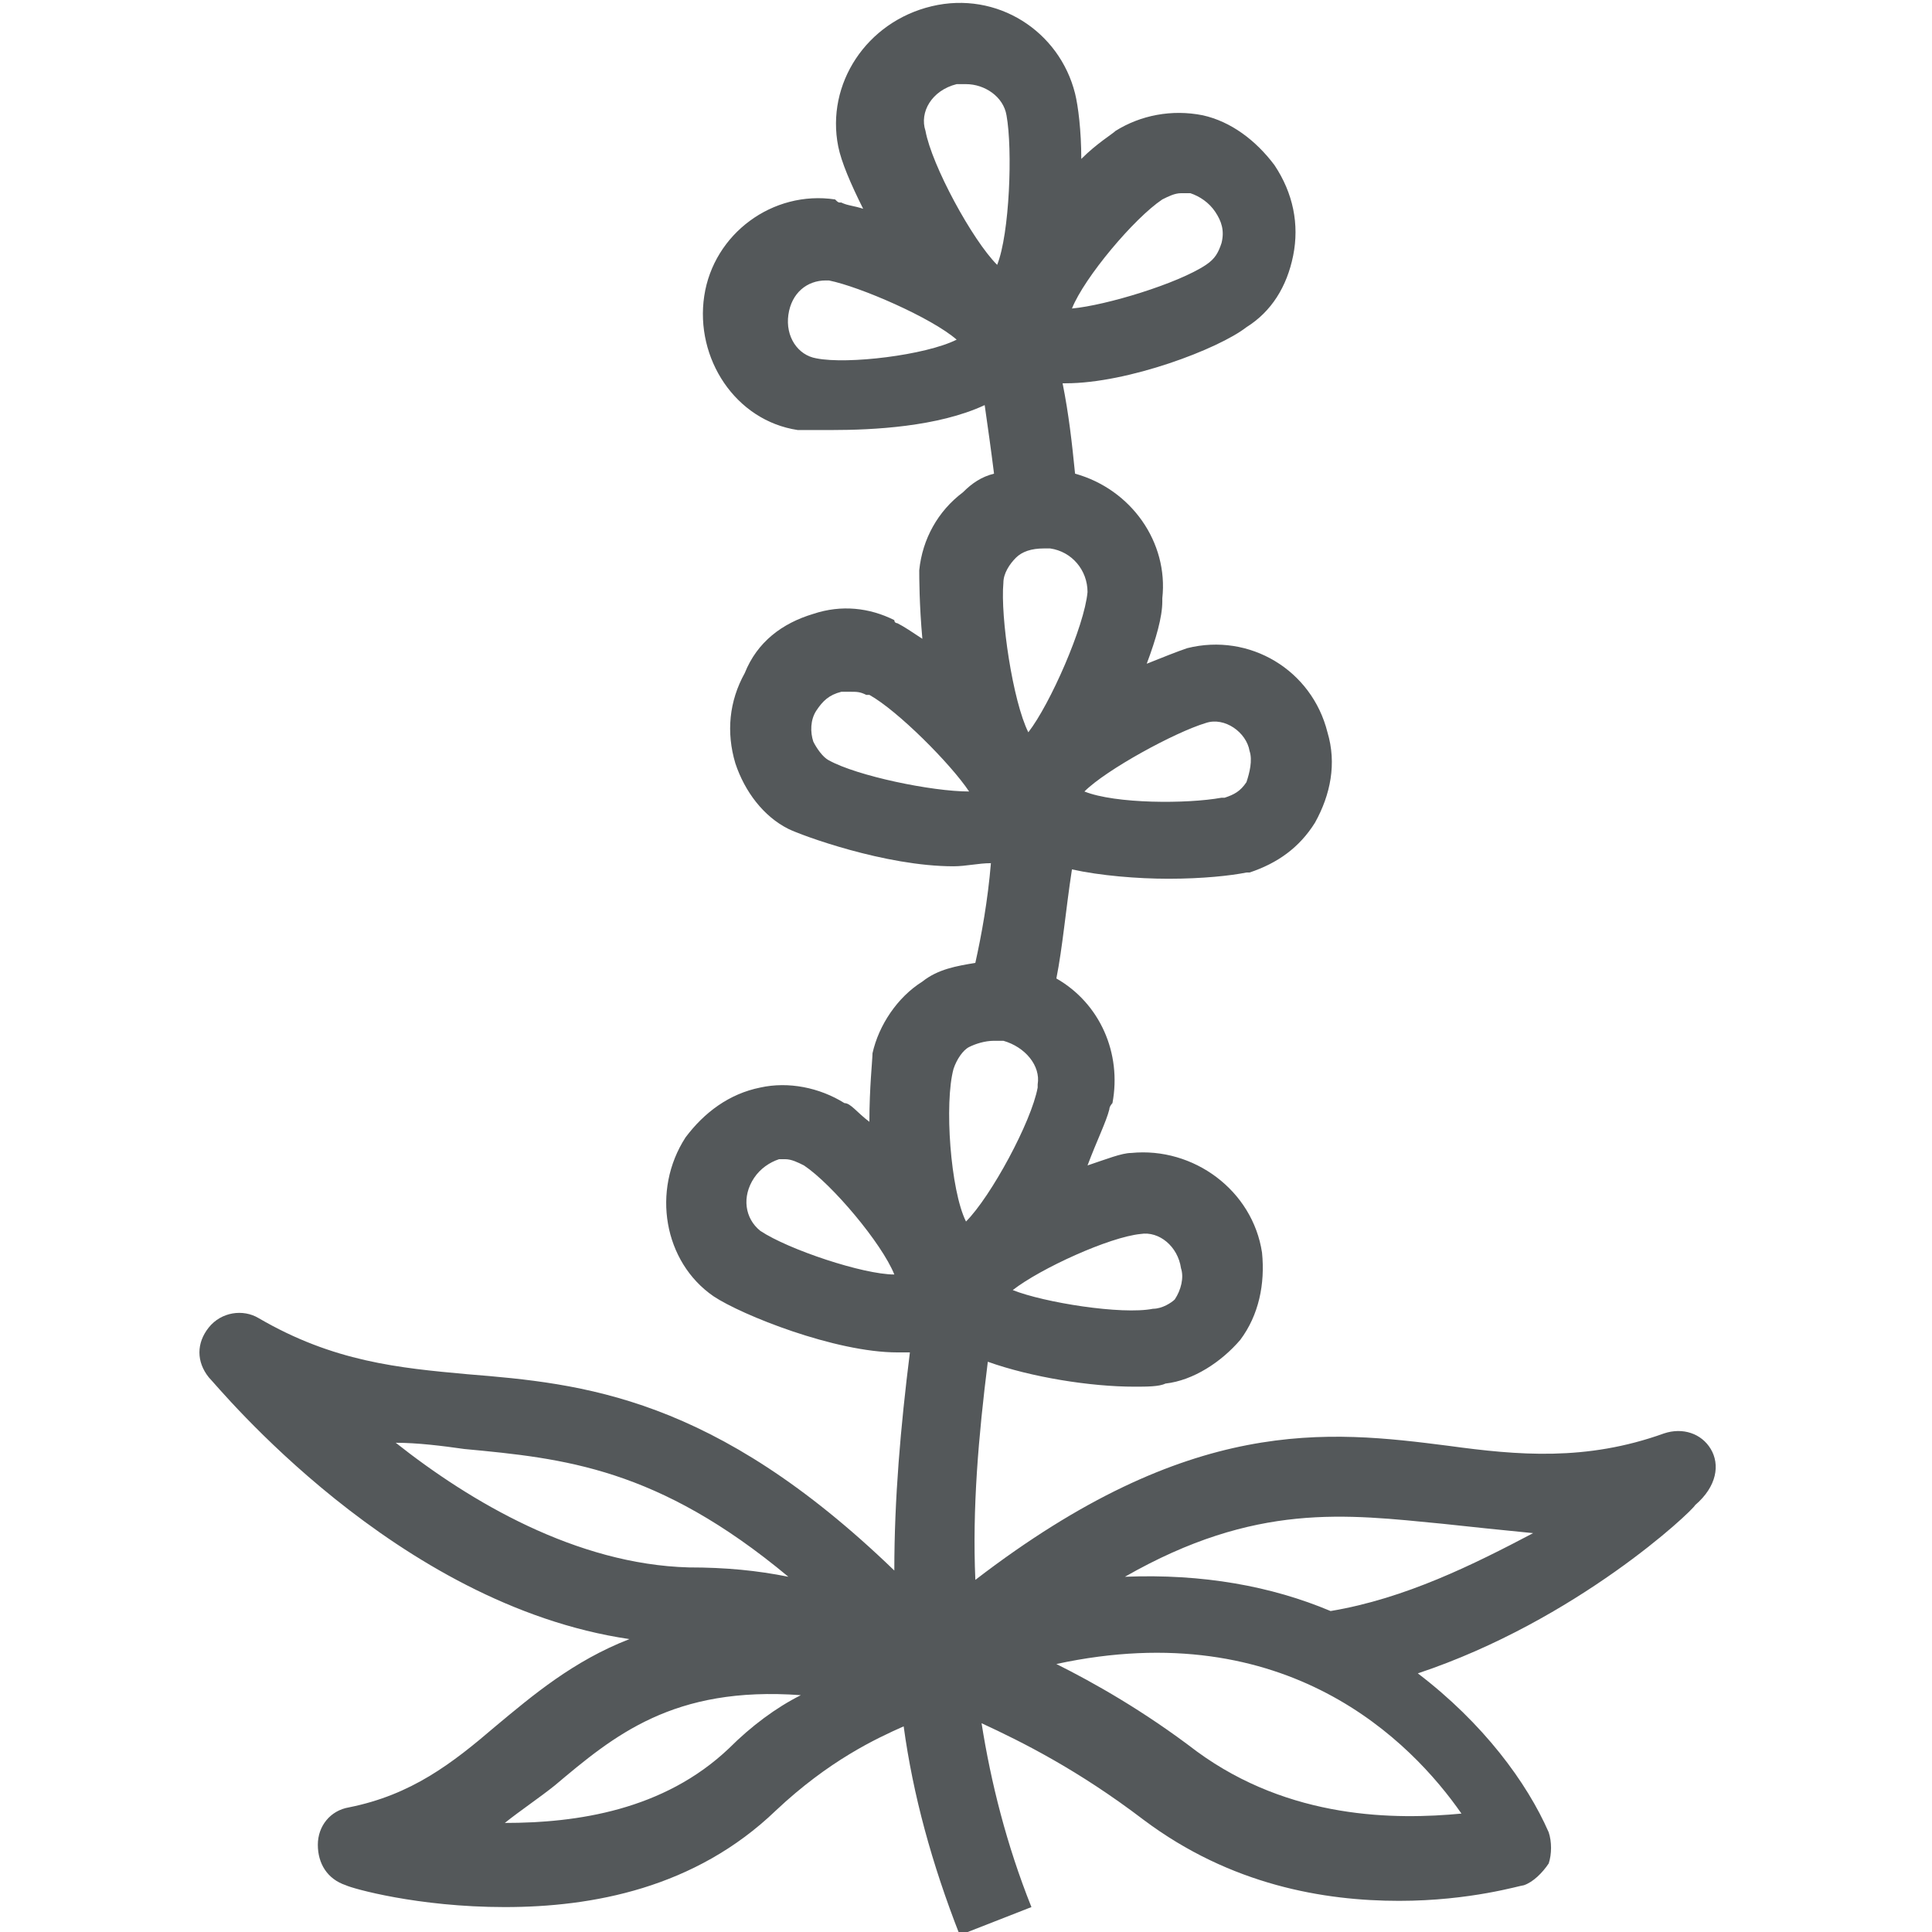 <?xml version="1.0" encoding="utf-8"?>
<!-- Generator: Adobe Illustrator 27.4.0, SVG Export Plug-In . SVG Version: 6.00 Build 0)  -->
<svg version="1.1" id="Isagenix" xmlns="http://www.w3.org/2000/svg" xmlns:xlink="http://www.w3.org/1999/xlink" x="0px" y="0px"
	 viewBox="0 0 62 62" style="enable-background:new 0 0 62 62;" xml:space="preserve">
<style type="text/css">
	.st0{fill:none;}
	.st1{fill:#54585A;}
</style>
<rect class="st0" width="62" height="62"/>
<path class="st1" d="M54.9,46.5C54.6,46,54,45.8,53.4,46c-2.5,0.9-4.7,0.7-6.9,0.4c-3.9-0.5-8.3-1-15.2,4.3c-0.1-2.3,0.1-4.6,0.4-7
	c1.4,0.5,3.3,0.8,4.7,0.8c0.4,0,0.8,0,1-0.1c0.9-0.1,1.8-0.7,2.4-1.4c0.6-0.8,0.8-1.8,0.7-2.8c-0.3-2-2.2-3.4-4.2-3.2
	c-0.3,0-0.8,0.2-1.4,0.4c0.3-0.8,0.6-1.4,0.7-1.8c0-0.1,0.1-0.2,0.1-0.2c0.3-1.6-0.4-3.2-1.8-4c0.2-1,0.3-2.2,0.5-3.5
	c0.9,0.2,2.1,0.3,3.1,0.3c1.1,0,2-0.1,2.5-0.2c0,0,0.1,0,0.1,0c0.9-0.3,1.6-0.8,2.1-1.6c0.5-0.9,0.7-1.9,0.4-2.9
	c-0.5-2-2.5-3.2-4.5-2.7c-0.3,0.1-0.8,0.3-1.3,0.5c0.3-0.8,0.5-1.5,0.5-2c0,0,0,0,0-0.1c0.2-1.8-1-3.5-2.8-4c-0.1-1-0.2-1.9-0.4-2.9
	c0,0,0,0,0.1,0c2,0,4.9-1.1,5.8-1.8c0.8-0.5,1.3-1.3,1.5-2.3c0.2-1,0-2-0.6-2.9c-0.6-0.8-1.4-1.4-2.3-1.6c-1-0.2-2,0-2.8,0.5
	c-0.1,0.1-0.6,0.4-1.1,0.9c0-0.9-0.1-1.7-0.2-2.1c0,0,0,0,0,0c-0.5-2-2.5-3.3-4.6-2.8c-2.1,0.5-3.4,2.5-3,4.5c0.1,0.5,0.4,1.2,0.8,2
	c-0.3-0.1-0.5-0.1-0.7-0.2c-0.1,0-0.1,0-0.2-0.1c-2-0.3-3.9,1.1-4.2,3.1c-0.3,2,1,4,3,4.3c0.1,0,0.5,0,1.1,0c1.3,0,3.4-0.1,4.9-0.8
	c0.1,0.7,0.2,1.4,0.3,2.2c-0.4,0.1-0.7,0.3-1,0.6c-0.8,0.6-1.3,1.5-1.4,2.5c0,0.2,0,1.1,0.1,2.2c-0.3-0.2-0.6-0.4-0.8-0.5
	c0,0-0.1,0-0.1-0.1c-0.8-0.4-1.7-0.5-2.6-0.2c-1,0.3-1.8,0.9-2.2,1.9c-0.5,0.9-0.6,1.9-0.3,2.9c0.3,0.9,0.9,1.7,1.7,2.1
	c0.4,0.2,3.1,1.2,5.3,1.2c0.4,0,0.8-0.1,1.2-0.1c-0.1,1.2-0.3,2.3-0.5,3.2c-0.6,0.1-1.2,0.2-1.7,0.6c-0.8,0.5-1.4,1.4-1.6,2.3
	c0,0.2-0.1,1.1-0.1,2.2c-0.4-0.3-0.6-0.6-0.8-0.6c-0.8-0.5-1.8-0.7-2.7-0.5c-1,0.2-1.8,0.8-2.4,1.6c-1.1,1.7-0.7,4,0.9,5.1
	c0.9,0.6,3.9,1.8,5.9,1.8c0.1,0,0.3,0,0.4,0c-0.3,2.4-0.5,4.7-0.5,7c-5.8-5.6-10-6-13.7-6.3c-2.2-0.2-4.3-0.4-6.7-1.8
	c-0.5-0.3-1.2-0.2-1.6,0.3s-0.4,1.1,0,1.6c0.3,0.3,6,7.3,13.5,8.4c-1.8,0.7-3.1,1.8-4.3,2.8c-1.4,1.2-2.7,2.2-4.7,2.6
	c-0.6,0.1-1,0.6-1,1.2c0,0.6,0.3,1.1,0.9,1.3c0.2,0.1,2.3,0.7,5.1,0.7c2.8,0,6.1-0.6,8.7-3.1c1.7-1.6,3.2-2.3,4.1-2.7
	c0.3,2.2,0.9,4.4,1.8,6.7l2.3-0.9c-0.8-2-1.3-4-1.6-5.9c1.3,0.6,3.1,1.5,5.2,3.1c2.8,2.1,5.8,2.6,8.2,2.6c2.3,0,3.9-0.5,4-0.5
	c0.3-0.1,0.6-0.4,0.8-0.7c0.1-0.3,0.1-0.7,0-1c-0.7-1.6-2.1-3.5-4.2-5.1c5.1-1.7,8.8-5.2,8.9-5.4C55.1,47.7,55.2,47,54.9,46.5z
	 M36.6,39.6c0.6-0.1,1.2,0.4,1.3,1.1c0.1,0.3,0,0.7-0.2,1C37.6,41.8,37.3,42,37,42c-1,0.2-3.5-0.2-4.5-0.6
	C33.4,40.7,35.6,39.7,36.6,39.6z M38.7,23.2c0.6-0.2,1.3,0.3,1.4,0.9c0.1,0.3,0,0.7-0.1,1c-0.2,0.3-0.4,0.4-0.7,0.5c0,0-0.1,0-0.1,0
	c-1.1,0.2-3.4,0.2-4.4-0.2C35.5,24.7,37.7,23.5,38.7,23.2z M34.9,19c-0.1,1.1-1.2,3.6-1.9,4.5c-0.5-1-0.9-3.7-0.8-4.8
	c0-0.3,0.2-0.6,0.4-0.8c0.2-0.2,0.5-0.3,0.9-0.3c0.1,0,0.1,0,0.2,0C34.4,17.7,34.9,18.3,34.9,19C34.9,18.9,34.9,19,34.9,19z
	 M37.3,6.4c0.2-0.1,0.4-0.2,0.6-0.2c0.1,0,0.2,0,0.3,0c0.3,0.1,0.6,0.3,0.8,0.6c0.2,0.3,0.3,0.6,0.2,1c-0.1,0.3-0.2,0.5-0.5,0.7
	c0,0,0,0,0,0c-0.9,0.6-3.2,1.3-4.3,1.4C34.8,8.9,36.4,7,37.3,6.4z M30.7,2.7c0.1,0,0.2,0,0.3,0c0.6,0,1.2,0.4,1.3,1
	c0.2,1.1,0.1,3.8-0.3,4.8c-0.8-0.8-2.1-3.2-2.3-4.3C29.5,3.6,29.9,2.9,30.7,2.7z M26.2,11.5c-0.6-0.1-1-0.7-0.9-1.4
	C25.4,9.4,25.9,9,26.5,9c0,0,0,0,0,0c0,0,0.1,0,0.1,0c1,0.2,3.3,1.2,4.1,1.9C29.7,11.4,27.2,11.7,26.2,11.5z M26.6,24.4
	c-0.2-0.1-0.4-0.4-0.5-0.6c-0.1-0.3-0.1-0.7,0.1-1c0.2-0.3,0.4-0.5,0.8-0.6c0.1,0,0.2,0,0.3,0c0.2,0,0.3,0,0.5,0.1c0,0,0.1,0,0.1,0
	c0.9,0.5,2.6,2.2,3.2,3.1C29.9,25.4,27.5,24.9,26.6,24.4z M30.6,34.3c0.1-0.3,0.3-0.6,0.5-0.7c0.2-0.1,0.5-0.2,0.8-0.2
	c0.1,0,0.2,0,0.3,0c0.7,0.2,1.2,0.8,1.1,1.4c0,0,0,0.1,0,0.1c-0.2,1.1-1.5,3.5-2.3,4.3C30.5,38.2,30.3,35.4,30.6,34.3z M24.4,39.5
	c-0.5-0.4-0.6-1.1-0.2-1.7c0.2-0.3,0.5-0.5,0.8-0.6c0.1,0,0.1,0,0.2,0c0.2,0,0.4,0.1,0.6,0.2c0,0,0,0,0,0c0.9,0.6,2.5,2.5,2.9,3.5
	C27.7,40.9,25.3,40.1,24.4,39.5z M14.9,46.5c3.2,0.3,6.2,0.6,10.4,4.1c-1-0.2-2-0.3-3.2-0.3c-3.6-0.1-7-2.1-9.4-4
	C13.4,46.3,14.2,46.4,14.9,46.5z M23.4,56.1c-2.1,2-4.9,2.4-7.2,2.4c0.5-0.4,1.1-0.8,1.6-1.2c1.9-1.6,3.8-3.2,7.9-2.9
	C24.9,54.8,24.1,55.4,23.4,56.1z M38.4,56.2c-1.7-1.3-3.3-2.2-4.5-2.8c7.4-1.6,11.4,2.5,13,4.8C44.8,58.4,41.4,58.4,38.4,56.2z
	 M42.7,51.7c-1.9-0.8-4.1-1.2-6.6-1.1c4.2-2.4,7.1-2,10.2-1.7c0.9,0.1,1.9,0.2,2.9,0.3C47.3,50.2,45.1,51.3,42.7,51.7z"/>
</svg>
